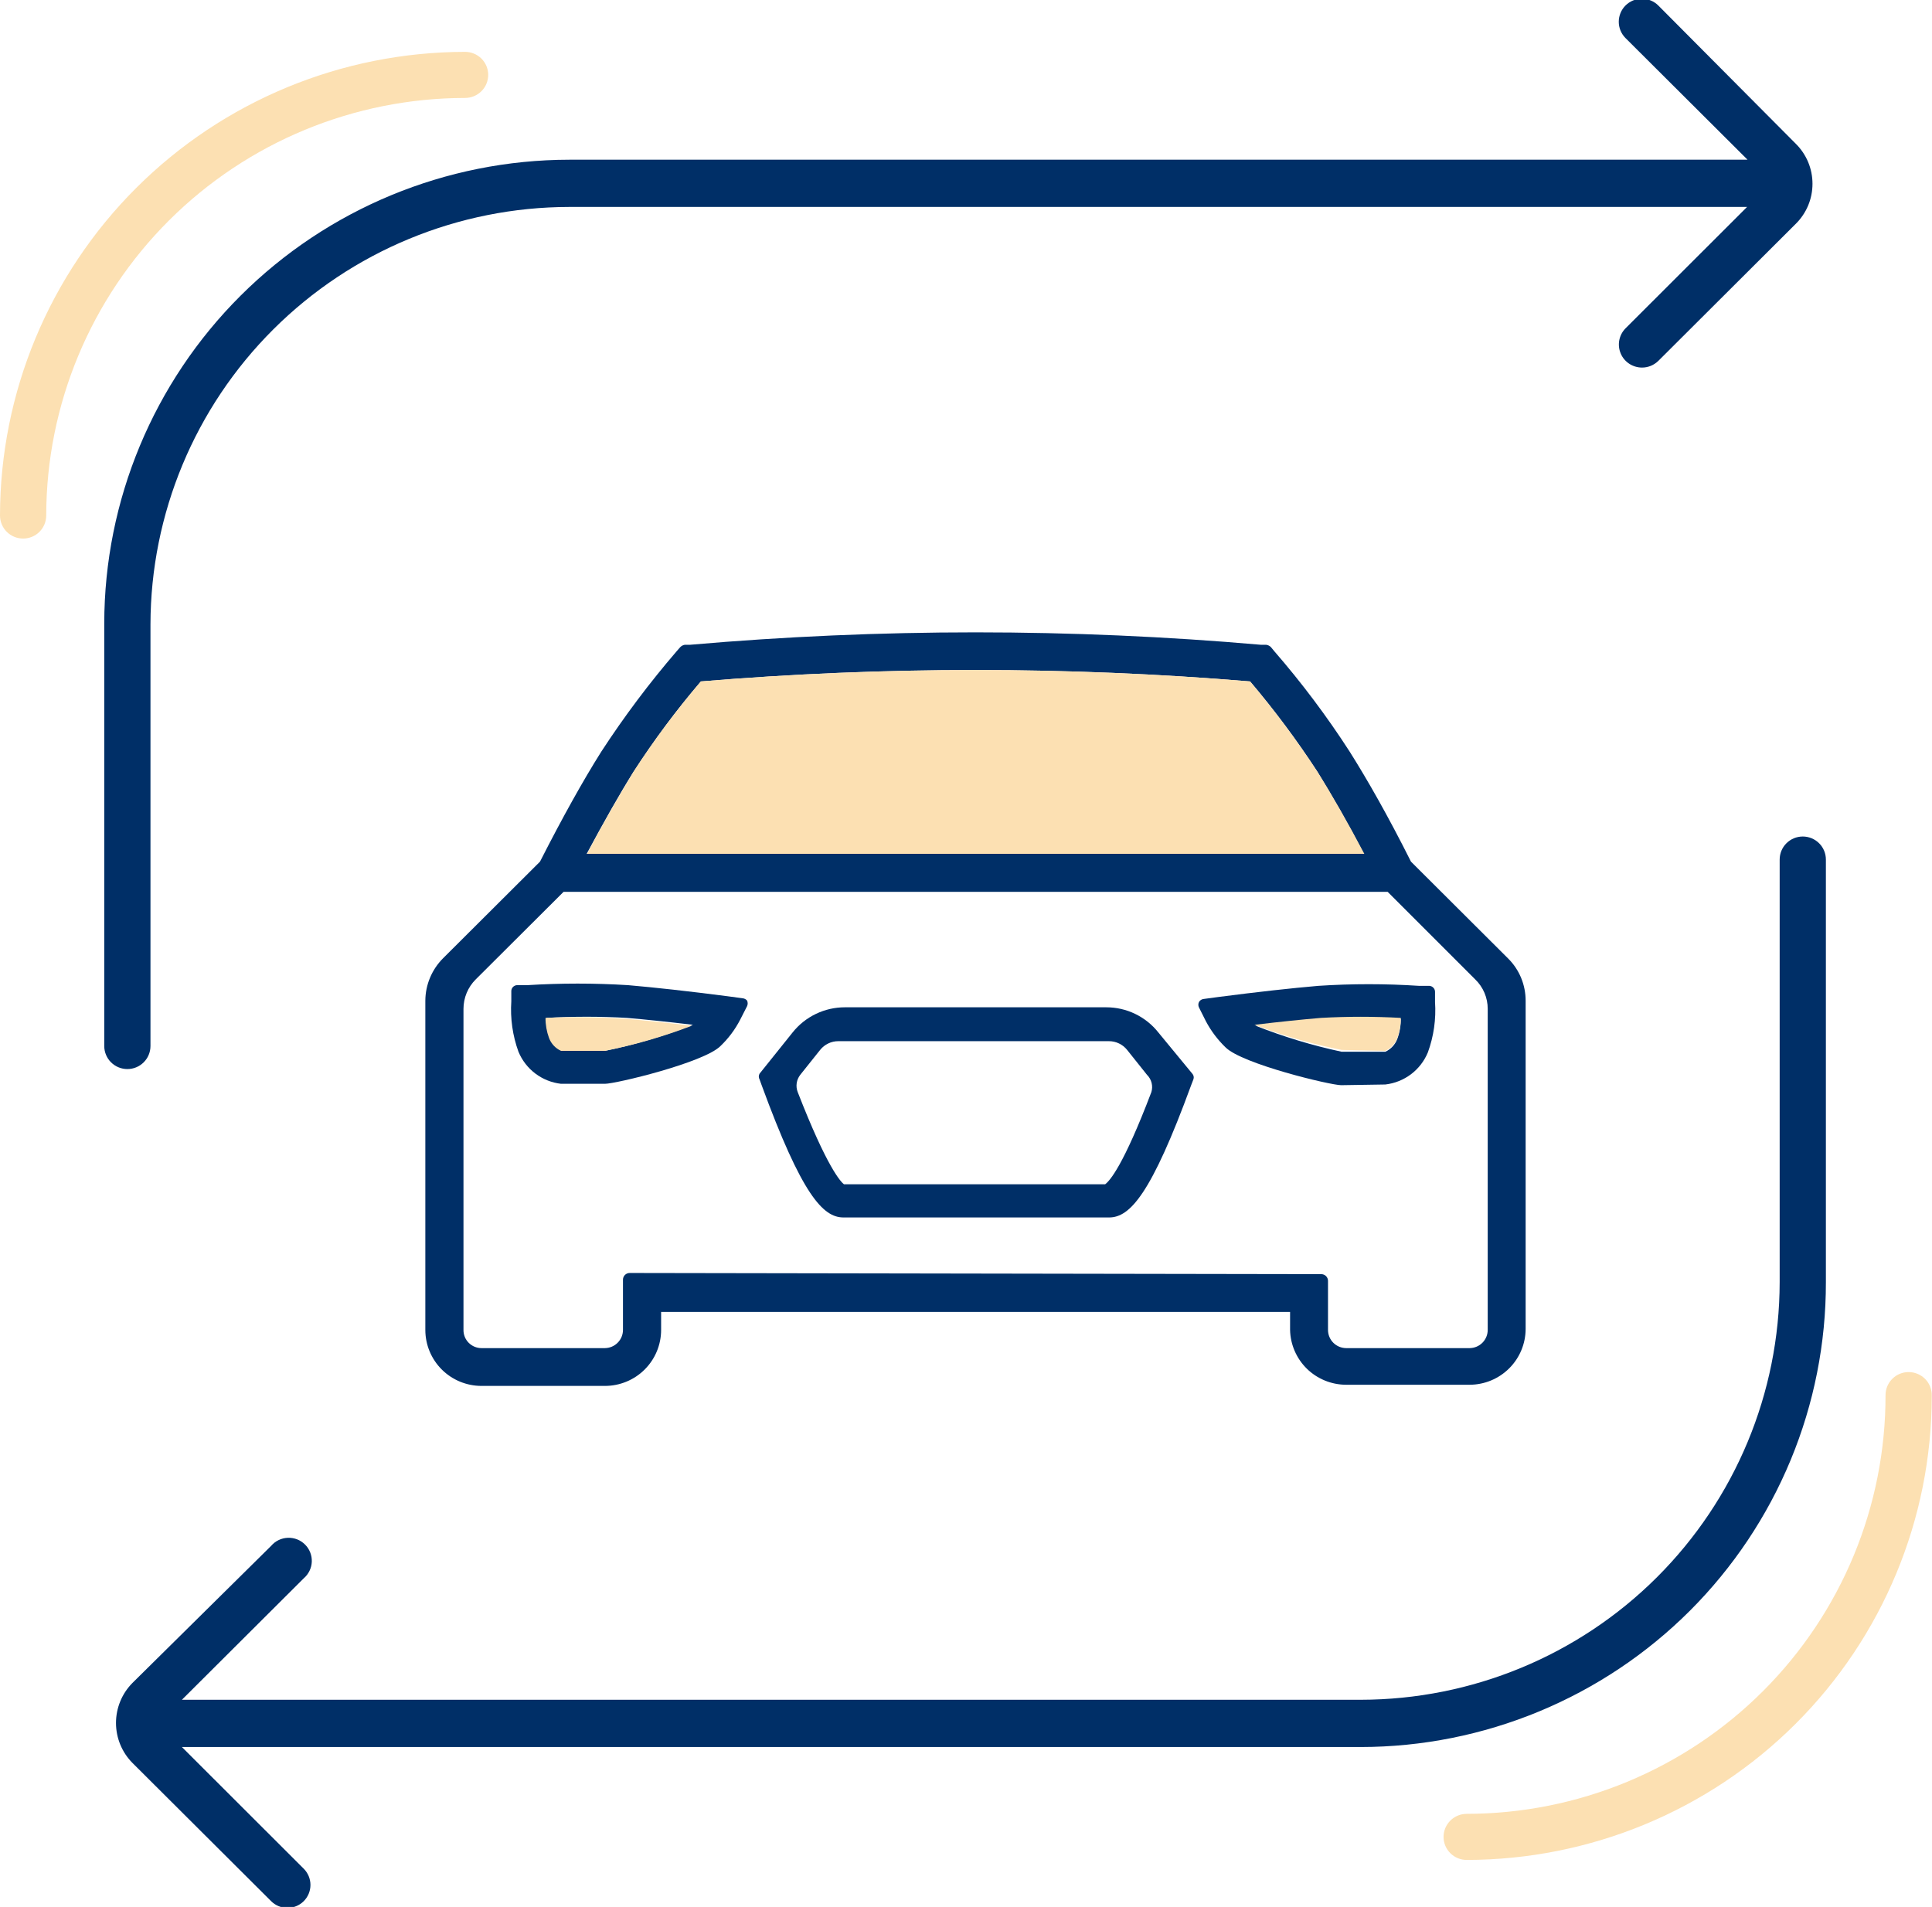 <svg width="78" height="77" viewBox="0 0 78 77" fill="none" xmlns="http://www.w3.org/2000/svg">
<g clip-path="url(#clip0_1001_812)">
<path d="M29.985 40.309L29.369 40.226C27.782 40.021 26.438 39.872 25.356 39.779C24.001 39.695 22.642 39.695 21.287 39.779H20.867C20.808 39.784 20.752 39.81 20.71 39.853C20.669 39.896 20.645 39.952 20.643 40.012V40.43C20.597 41.122 20.695 41.816 20.932 42.468C21.077 42.817 21.312 43.121 21.614 43.349C21.916 43.576 22.273 43.719 22.649 43.762H24.423C24.861 43.762 28.426 42.906 29.089 42.236C29.41 41.928 29.678 41.57 29.882 41.175L30.162 40.626C30.178 40.591 30.186 40.553 30.186 40.514C30.186 40.476 30.178 40.438 30.162 40.403C30.14 40.376 30.113 40.354 30.083 40.338C30.052 40.322 30.019 40.313 29.985 40.309ZM24.385 42.431H22.696C22.472 42.328 22.297 42.141 22.211 41.91C22.116 41.651 22.068 41.376 22.071 41.1C23.146 41.04 24.224 41.04 25.3 41.1C26.065 41.166 26.961 41.259 27.978 41.38C26.825 41.83 25.636 42.182 24.423 42.431H24.385Z" fill="#002F67"/>
<path d="M22.024 41.101C22.022 41.377 22.07 41.652 22.165 41.911C22.251 42.142 22.425 42.33 22.65 42.432H24.423C25.619 42.193 26.793 41.853 27.932 41.417C26.915 41.297 26.065 41.203 25.253 41.138C24.179 41.065 23.101 41.053 22.024 41.101Z" fill="#FCE0B2"/>
<path d="M46.764 41.687C46.513 41.37 46.192 41.114 45.827 40.938C45.462 40.762 45.061 40.672 44.655 40.673H34.11C33.704 40.673 33.304 40.764 32.939 40.94C32.574 41.115 32.253 41.371 32.001 41.687L30.666 43.353C30.645 43.388 30.635 43.428 30.635 43.469C30.635 43.51 30.645 43.55 30.666 43.585L30.75 43.818C32.374 48.247 33.223 49.159 34.054 49.159H44.777C45.617 49.159 46.475 48.229 48.09 43.818L48.183 43.576C48.196 43.538 48.199 43.497 48.19 43.458C48.182 43.419 48.163 43.382 48.136 43.353L46.764 41.687ZM46.484 44.097C45.346 47.093 44.795 47.689 44.618 47.819H34.072C33.951 47.726 33.4 47.168 32.206 44.097C32.161 43.982 32.147 43.857 32.165 43.735C32.183 43.612 32.233 43.497 32.309 43.399L33.111 42.394C33.199 42.283 33.311 42.194 33.439 42.133C33.566 42.071 33.707 42.04 33.848 42.041H44.767C44.909 42.04 45.049 42.071 45.177 42.133C45.304 42.194 45.417 42.283 45.505 42.394L46.307 43.399C46.398 43.489 46.462 43.601 46.493 43.724C46.524 43.847 46.521 43.976 46.484 44.097Z" fill="#002F67"/>
<path d="M55.929 43.79C56.305 43.747 56.663 43.604 56.965 43.377C57.267 43.149 57.502 42.845 57.646 42.496C57.884 41.845 57.983 41.15 57.936 40.458V40.04C57.934 39.98 57.91 39.924 57.868 39.881C57.827 39.838 57.771 39.812 57.712 39.807H57.292C55.937 39.718 54.578 39.718 53.223 39.807C52.14 39.9 50.796 40.049 49.21 40.254L48.594 40.337C48.555 40.341 48.518 40.354 48.486 40.375C48.453 40.396 48.426 40.425 48.407 40.458C48.389 40.493 48.38 40.531 48.38 40.57C48.38 40.609 48.389 40.647 48.407 40.682L48.687 41.24C48.894 41.63 49.162 41.985 49.48 42.292C50.152 42.962 53.717 43.818 54.147 43.818L55.929 43.79ZM53.325 41.138C54.401 41.077 55.479 41.077 56.554 41.138C56.557 41.414 56.51 41.688 56.414 41.947C56.328 42.178 56.154 42.366 55.929 42.468H54.165C52.981 42.215 51.819 41.863 50.694 41.417C51.627 41.296 52.56 41.203 53.325 41.138Z" fill="#002F67"/>
<path d="M55.929 42.432C56.153 42.329 56.328 42.142 56.414 41.911C56.509 41.651 56.556 41.377 56.554 41.101C55.478 41.041 54.4 41.041 53.325 41.101C52.56 41.166 51.654 41.259 50.647 41.38C51.788 41.816 52.965 42.156 54.165 42.394L55.929 42.432Z" fill="#FCE0B2"/>
<path d="M54.343 55.914H59.336C59.934 55.912 60.507 55.674 60.93 55.252C61.353 54.831 61.592 54.259 61.594 53.663V40.412C61.595 40.094 61.533 39.779 61.412 39.485C61.29 39.191 61.111 38.924 60.885 38.7L56.965 34.792C56.032 32.931 55.201 31.479 54.492 30.353C53.573 28.927 52.553 27.569 51.44 26.287L51.31 26.129C51.259 26.078 51.194 26.046 51.123 26.036H50.918C43.243 25.366 35.523 25.366 27.848 26.036H27.643C27.575 26.047 27.513 26.08 27.465 26.129L27.326 26.287C26.219 27.573 25.199 28.932 24.274 30.353C23.546 31.507 22.715 32.996 21.801 34.792L17.89 38.691C17.433 39.148 17.174 39.766 17.172 40.412V53.7C17.172 54.3 17.411 54.875 17.836 55.299C18.261 55.723 18.838 55.961 19.44 55.961H24.423C25.025 55.961 25.601 55.723 26.027 55.299C26.452 54.875 26.691 54.3 26.691 53.7V52.974H52.084V53.7C52.096 54.29 52.34 54.852 52.761 55.266C53.183 55.679 53.751 55.912 54.343 55.914ZM25.571 31.172C26.397 29.894 27.307 28.672 28.296 27.515C35.675 26.901 43.091 26.901 50.47 27.515C51.454 28.676 52.365 29.897 53.195 31.172C53.764 32.103 54.389 33.182 55.061 34.475H23.686C24.386 33.173 25.011 32.065 25.571 31.172ZM25.422 51.401C25.35 51.401 25.281 51.43 25.23 51.48C25.18 51.531 25.151 51.6 25.151 51.671V53.7C25.151 53.893 25.075 54.079 24.938 54.216C24.802 54.354 24.617 54.432 24.423 54.435H19.44C19.247 54.435 19.061 54.358 18.925 54.222C18.788 54.086 18.712 53.902 18.712 53.709V40.738C18.712 40.517 18.755 40.298 18.84 40.093C18.925 39.889 19.049 39.703 19.206 39.547L22.753 36.011H56.023L59.559 39.547C59.719 39.701 59.846 39.887 59.933 40.091C60.019 40.296 60.064 40.516 60.063 40.738V53.7C60.063 53.893 59.987 54.079 59.851 54.216C59.715 54.354 59.529 54.432 59.336 54.435H54.343C54.149 54.432 53.964 54.354 53.827 54.216C53.691 54.079 53.615 53.893 53.615 53.7V51.718C53.615 51.646 53.586 51.578 53.535 51.527C53.485 51.476 53.416 51.448 53.344 51.448L25.422 51.401Z" fill="#002F67"/>
<path d="M6.075 42.283V25.217C6.08 20.747 7.864 16.461 11.034 13.3C14.204 10.139 18.502 8.361 22.986 8.356H70.534L65.625 13.26C65.497 13.391 65.41 13.556 65.375 13.736C65.341 13.915 65.36 14.101 65.431 14.27C65.501 14.439 65.62 14.583 65.773 14.685C65.925 14.786 66.105 14.841 66.288 14.842C66.411 14.843 66.532 14.819 66.646 14.773C66.76 14.726 66.863 14.658 66.951 14.572L72.503 9.035C72.716 8.824 72.885 8.572 73.001 8.295C73.116 8.018 73.175 7.721 73.175 7.421C73.175 7.121 73.116 6.824 73.001 6.547C72.885 6.27 72.716 6.018 72.503 5.807L66.951 0.223C66.864 0.136 66.761 0.067 66.647 0.02C66.533 -0.027 66.411 -0.052 66.288 -0.052C66.165 -0.052 66.043 -0.027 65.929 0.02C65.815 0.067 65.712 0.136 65.625 0.223C65.451 0.398 65.354 0.634 65.354 0.88C65.354 1.125 65.451 1.361 65.625 1.536L70.553 6.449H22.986C18.007 6.454 13.234 8.428 9.714 11.938C6.194 15.448 4.214 20.207 4.209 25.171V42.236C4.209 42.483 4.307 42.72 4.482 42.894C4.657 43.069 4.895 43.167 5.142 43.167C5.39 43.167 5.627 43.069 5.802 42.894C5.977 42.72 6.075 42.483 6.075 42.236V42.283Z" fill="#002F67"/>
<path d="M18.777 3.955C19.024 3.955 19.262 3.857 19.437 3.682C19.612 3.508 19.71 3.271 19.71 3.024C19.71 2.777 19.612 2.541 19.437 2.366C19.262 2.192 19.024 2.094 18.777 2.094C13.798 2.099 9.025 4.073 5.505 7.583C1.985 11.093 0.005 15.852 0 20.816C0 21.062 0.098 21.299 0.273 21.474C0.448 21.648 0.686 21.746 0.933 21.746C1.181 21.746 1.418 21.648 1.593 21.474C1.768 21.299 1.866 21.062 1.866 20.816C1.871 16.345 3.655 12.06 6.825 8.899C9.995 5.738 14.293 3.96 18.777 3.955Z" fill="#FCE0B2"/>
<path d="M77.057 55.402C76.809 55.402 76.572 55.5 76.397 55.675C76.222 55.849 76.124 56.086 76.124 56.333C76.127 58.55 75.693 60.747 74.845 62.797C73.997 64.847 72.752 66.71 71.182 68.28C69.612 69.85 67.746 71.096 65.693 71.947C63.639 72.799 61.437 73.238 59.214 73.24C58.966 73.24 58.729 73.338 58.554 73.513C58.379 73.687 58.28 73.924 58.28 74.171C58.28 74.418 58.379 74.654 58.554 74.829C58.729 75.003 58.966 75.101 59.214 75.101C64.194 75.096 68.968 73.121 72.489 69.609C76.009 66.097 77.988 61.336 77.99 56.37C77.995 56.245 77.975 56.12 77.93 56.002C77.886 55.885 77.818 55.778 77.731 55.688C77.643 55.597 77.539 55.526 77.423 55.477C77.307 55.428 77.183 55.402 77.057 55.402Z" fill="#FCE0B2"/>
<path d="M73.716 51.773V34.708C73.716 34.461 73.618 34.224 73.443 34.05C73.268 33.875 73.03 33.777 72.783 33.777C72.535 33.777 72.298 33.875 72.123 34.05C71.948 34.224 71.85 34.461 71.85 34.708V51.773C71.845 56.244 70.061 60.529 66.891 63.691C63.721 66.852 59.423 68.629 54.939 68.634H7.344L12.262 63.731C12.36 63.647 12.439 63.544 12.495 63.429C12.551 63.314 12.583 63.188 12.588 63.06C12.593 62.932 12.571 62.804 12.524 62.684C12.477 62.565 12.406 62.456 12.315 62.366C12.224 62.275 12.116 62.204 11.996 62.157C11.876 62.111 11.748 62.089 11.619 62.094C11.491 62.099 11.365 62.13 11.249 62.186C11.133 62.242 11.03 62.321 10.947 62.419L5.347 67.955C4.921 68.385 4.683 68.965 4.683 69.57C4.683 70.174 4.921 70.754 5.347 71.184L10.947 76.767C11.121 76.94 11.358 77.038 11.604 77.038C11.851 77.038 12.088 76.94 12.262 76.767C12.436 76.593 12.534 76.357 12.534 76.111C12.534 75.865 12.436 75.629 12.262 75.455L7.344 70.542H54.939C57.408 70.54 59.853 70.052 62.133 69.107C64.413 68.163 66.484 66.779 68.228 65.037C69.971 63.294 71.353 61.225 72.295 58.95C73.237 56.674 73.72 54.235 73.716 51.773Z" fill="#002F67"/>
<path d="M53.194 31.172C52.364 29.897 51.454 28.676 50.469 27.515C43.091 26.901 35.674 26.901 28.296 27.515C27.307 28.672 26.396 29.894 25.571 31.172C25.011 32.103 24.385 33.173 23.704 34.475H55.08C54.426 33.229 53.764 32.075 53.194 31.172Z" fill="#FCE0B2"/>
</g>
<defs>
<clipPath id="clip0_1001_812">
<rect width="78" height="77" fill="white"/>
</clipPath>
</defs>
</svg>
